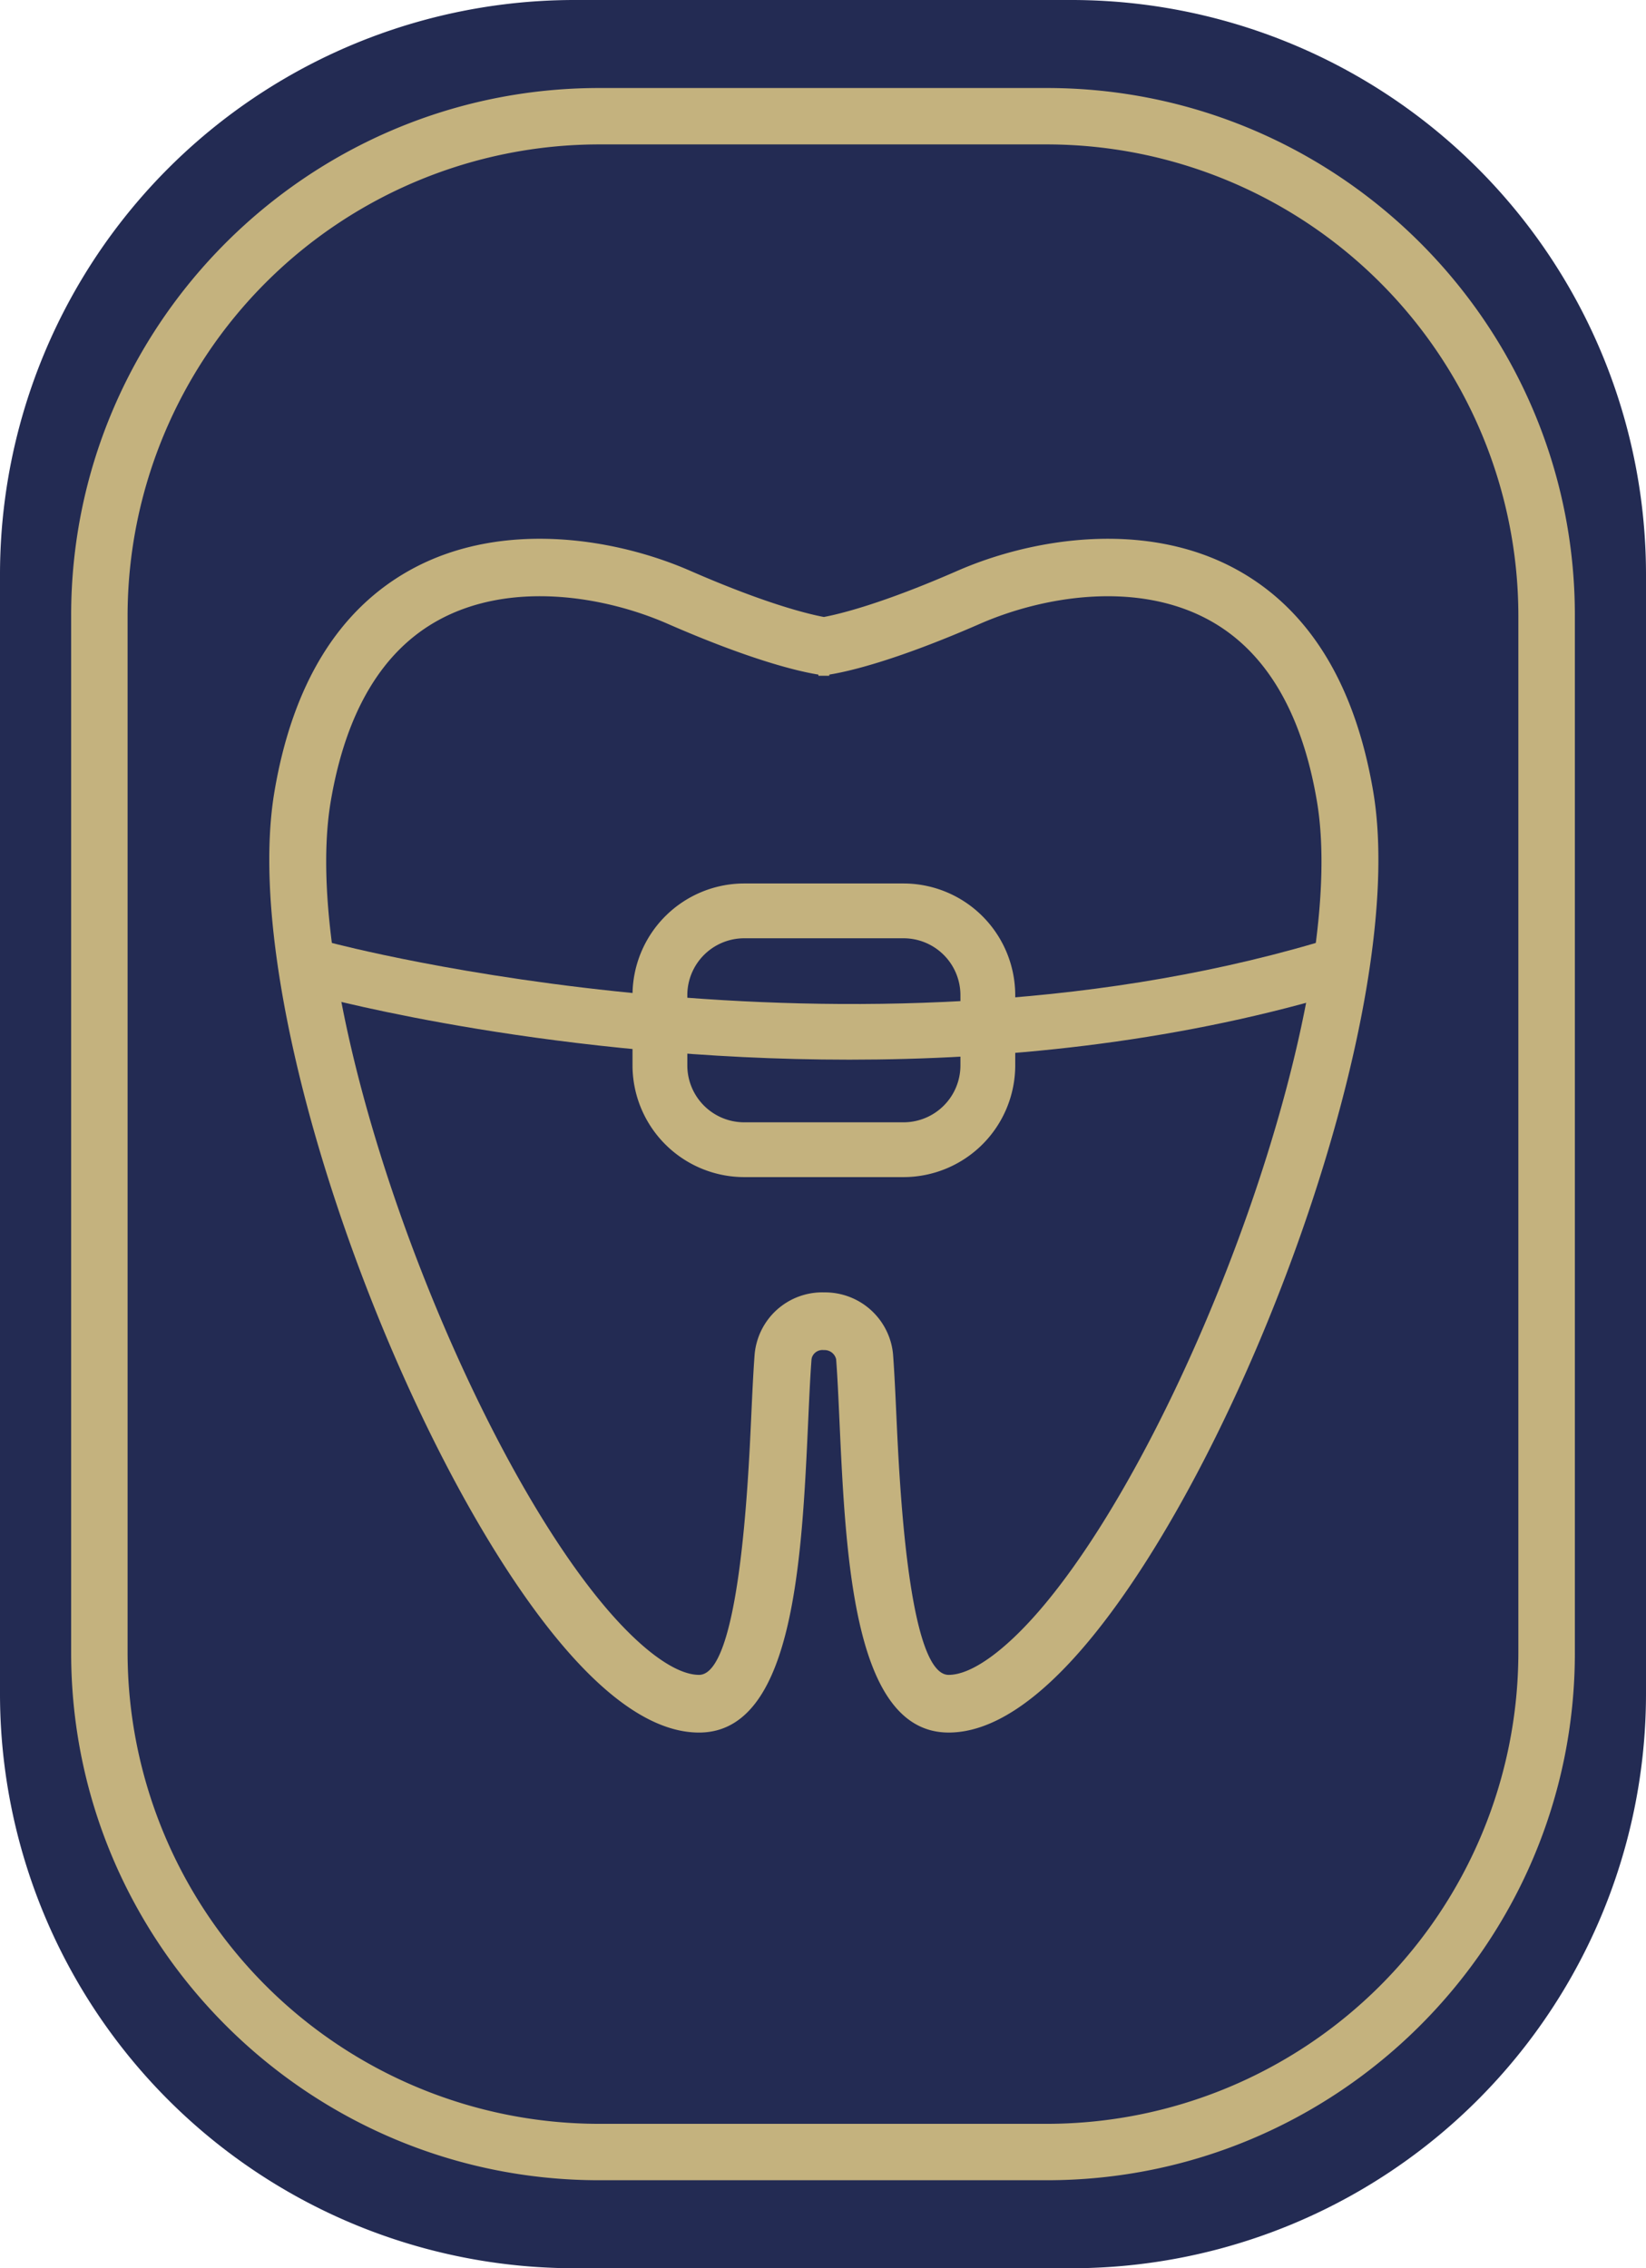<?xml version="1.0" encoding="UTF-8"?>
<svg xmlns="http://www.w3.org/2000/svg" width="357" height="492" viewBox="0 0 357 492">
  <g id="icon_kfo" transform="translate(-202.5 -2362.734)">
    <g id="Gruppe_67" data-name="Gruppe 67" transform="translate(202.5 2362.734)">
      <path id="Pfad_162" data-name="Pfad 162" d="M232.32,492H124.68A124.631,124.631,0,0,1,0,367.416V124.584A124.631,124.631,0,0,1,124.68,0H232.32A124.631,124.631,0,0,1,357,124.584V367.416A124.631,124.631,0,0,1,232.32,492" fill="#232b53"></path>
      <path id="Pfad_163" data-name="Pfad 163" d="M216.481,459.828h-97.1c-63.147,0-114.521-51.316-114.521-114.395V120.4C4.855,57.324,56.229,6.008,119.376,6.008h97.1c63.151,0,114.524,51.316,114.524,114.391V345.433c0,63.079-51.374,114.395-114.524,114.395m-97.1-441.586A102.332,102.332,0,0,0,17.1,120.4V345.433a102.332,102.332,0,0,0,102.273,102.16h97.1a102.332,102.332,0,0,0,102.273-102.16V120.4A102.332,102.332,0,0,0,216.481,18.242Z" transform="translate(10.572 13.082)" fill="#c4b27e"></path>
      <path id="Pfad_164" data-name="Pfad 164" d="M165.723,295.719c-20.588,0-22.3-37.557-23.681-67.734-.225-4.951-.43-9.481-.715-13.225a2.58,2.58,0,0,0-2.675-2,2.41,2.41,0,0,0-2.6,1.673l-.066.331c-.285,3.744-.49,8.273-.715,13.225-1.377,30.177-3.093,67.734-23.681,67.734-9.182,0-19.38-6.644-30.306-19.749C47.5,235.455,11.48,138.732,19.519,91.517c3.97-23.318,13.96-39.5,29.69-48.106,19.565-10.7,44.054-6.855,60.45.308,16.357,7.149,25.525,9.371,29.008,10.027,3.444-.649,12.615-2.867,28.989-10.027,16.393-7.163,40.892-11.007,60.454-.3,15.728,8.6,25.714,24.784,29.687,48.1,8.039,47.216-27.982,143.939-61.768,184.453-10.927,13.1-21.125,19.749-30.306,19.749m-27.111-95.475h.149A14.812,14.812,0,0,1,153.3,211.488a14.407,14.407,0,0,1,.377,2.322c.291,3.851.5,8.508.735,13.6.632,13.8,2.55,55.8,11.311,55.8,5.132,0,12.728-5.577,20.837-15.3,31.482-37.754,66.427-130.821,59.03-174.266C242.3,74.3,234.432,61.1,222.214,54.418c-15.661-8.561-35.909-5.209-49.643.786C154.055,63.3,143.864,65.6,139.844,66.241l-.01.258h-2.351l-.007-.258c-4.02-.642-14.211-2.941-32.733-11.037-13.728-6-33.975-9.351-49.64-.786C42.886,61.1,35.019,74.3,31.727,93.641c-7.4,43.445,27.548,136.512,59.03,174.266,8.109,9.722,15.7,15.3,20.837,15.3,8.758,0,10.678-42,11.307-55.8.235-5.089.447-9.746.738-13.6a14.231,14.231,0,0,1,.457-2.633,14.728,14.728,0,0,1,14.516-10.933" transform="translate(40.024 80.083)" fill="#c4b27e"></path>
      <path id="Pfad_165" data-name="Pfad 165" d="M137.343,87.937c-63.388,0-112.749-13.113-115.834-13.952l3.4-11.429c1.11.3,112.327,29.779,213.753.032l3.646,11.366c-35.762,10.486-72.232,13.984-104.962,13.984" transform="translate(46.834 141.913)" fill="#c4b27e"></path>
    </g>
    <path id="Pfad_166" data-name="Pfad 166" d="M100.421,70.365a12.343,12.343,0,0,1,12.344,12.344V97.939a12.343,12.343,0,0,1-12.344,12.344H65.876A12.343,12.343,0,0,1,53.532,97.939V82.709A12.343,12.343,0,0,1,65.876,70.365Zm0-11.887H65.876A24.259,24.259,0,0,0,41.645,82.709V97.939A24.259,24.259,0,0,0,65.876,122.17h34.545a24.259,24.259,0,0,0,24.231-24.231V82.709a24.259,24.259,0,0,0-24.231-24.231" transform="translate(298.041 2495.888)" fill="#c4b27e"></path>
  </g>
</svg>
